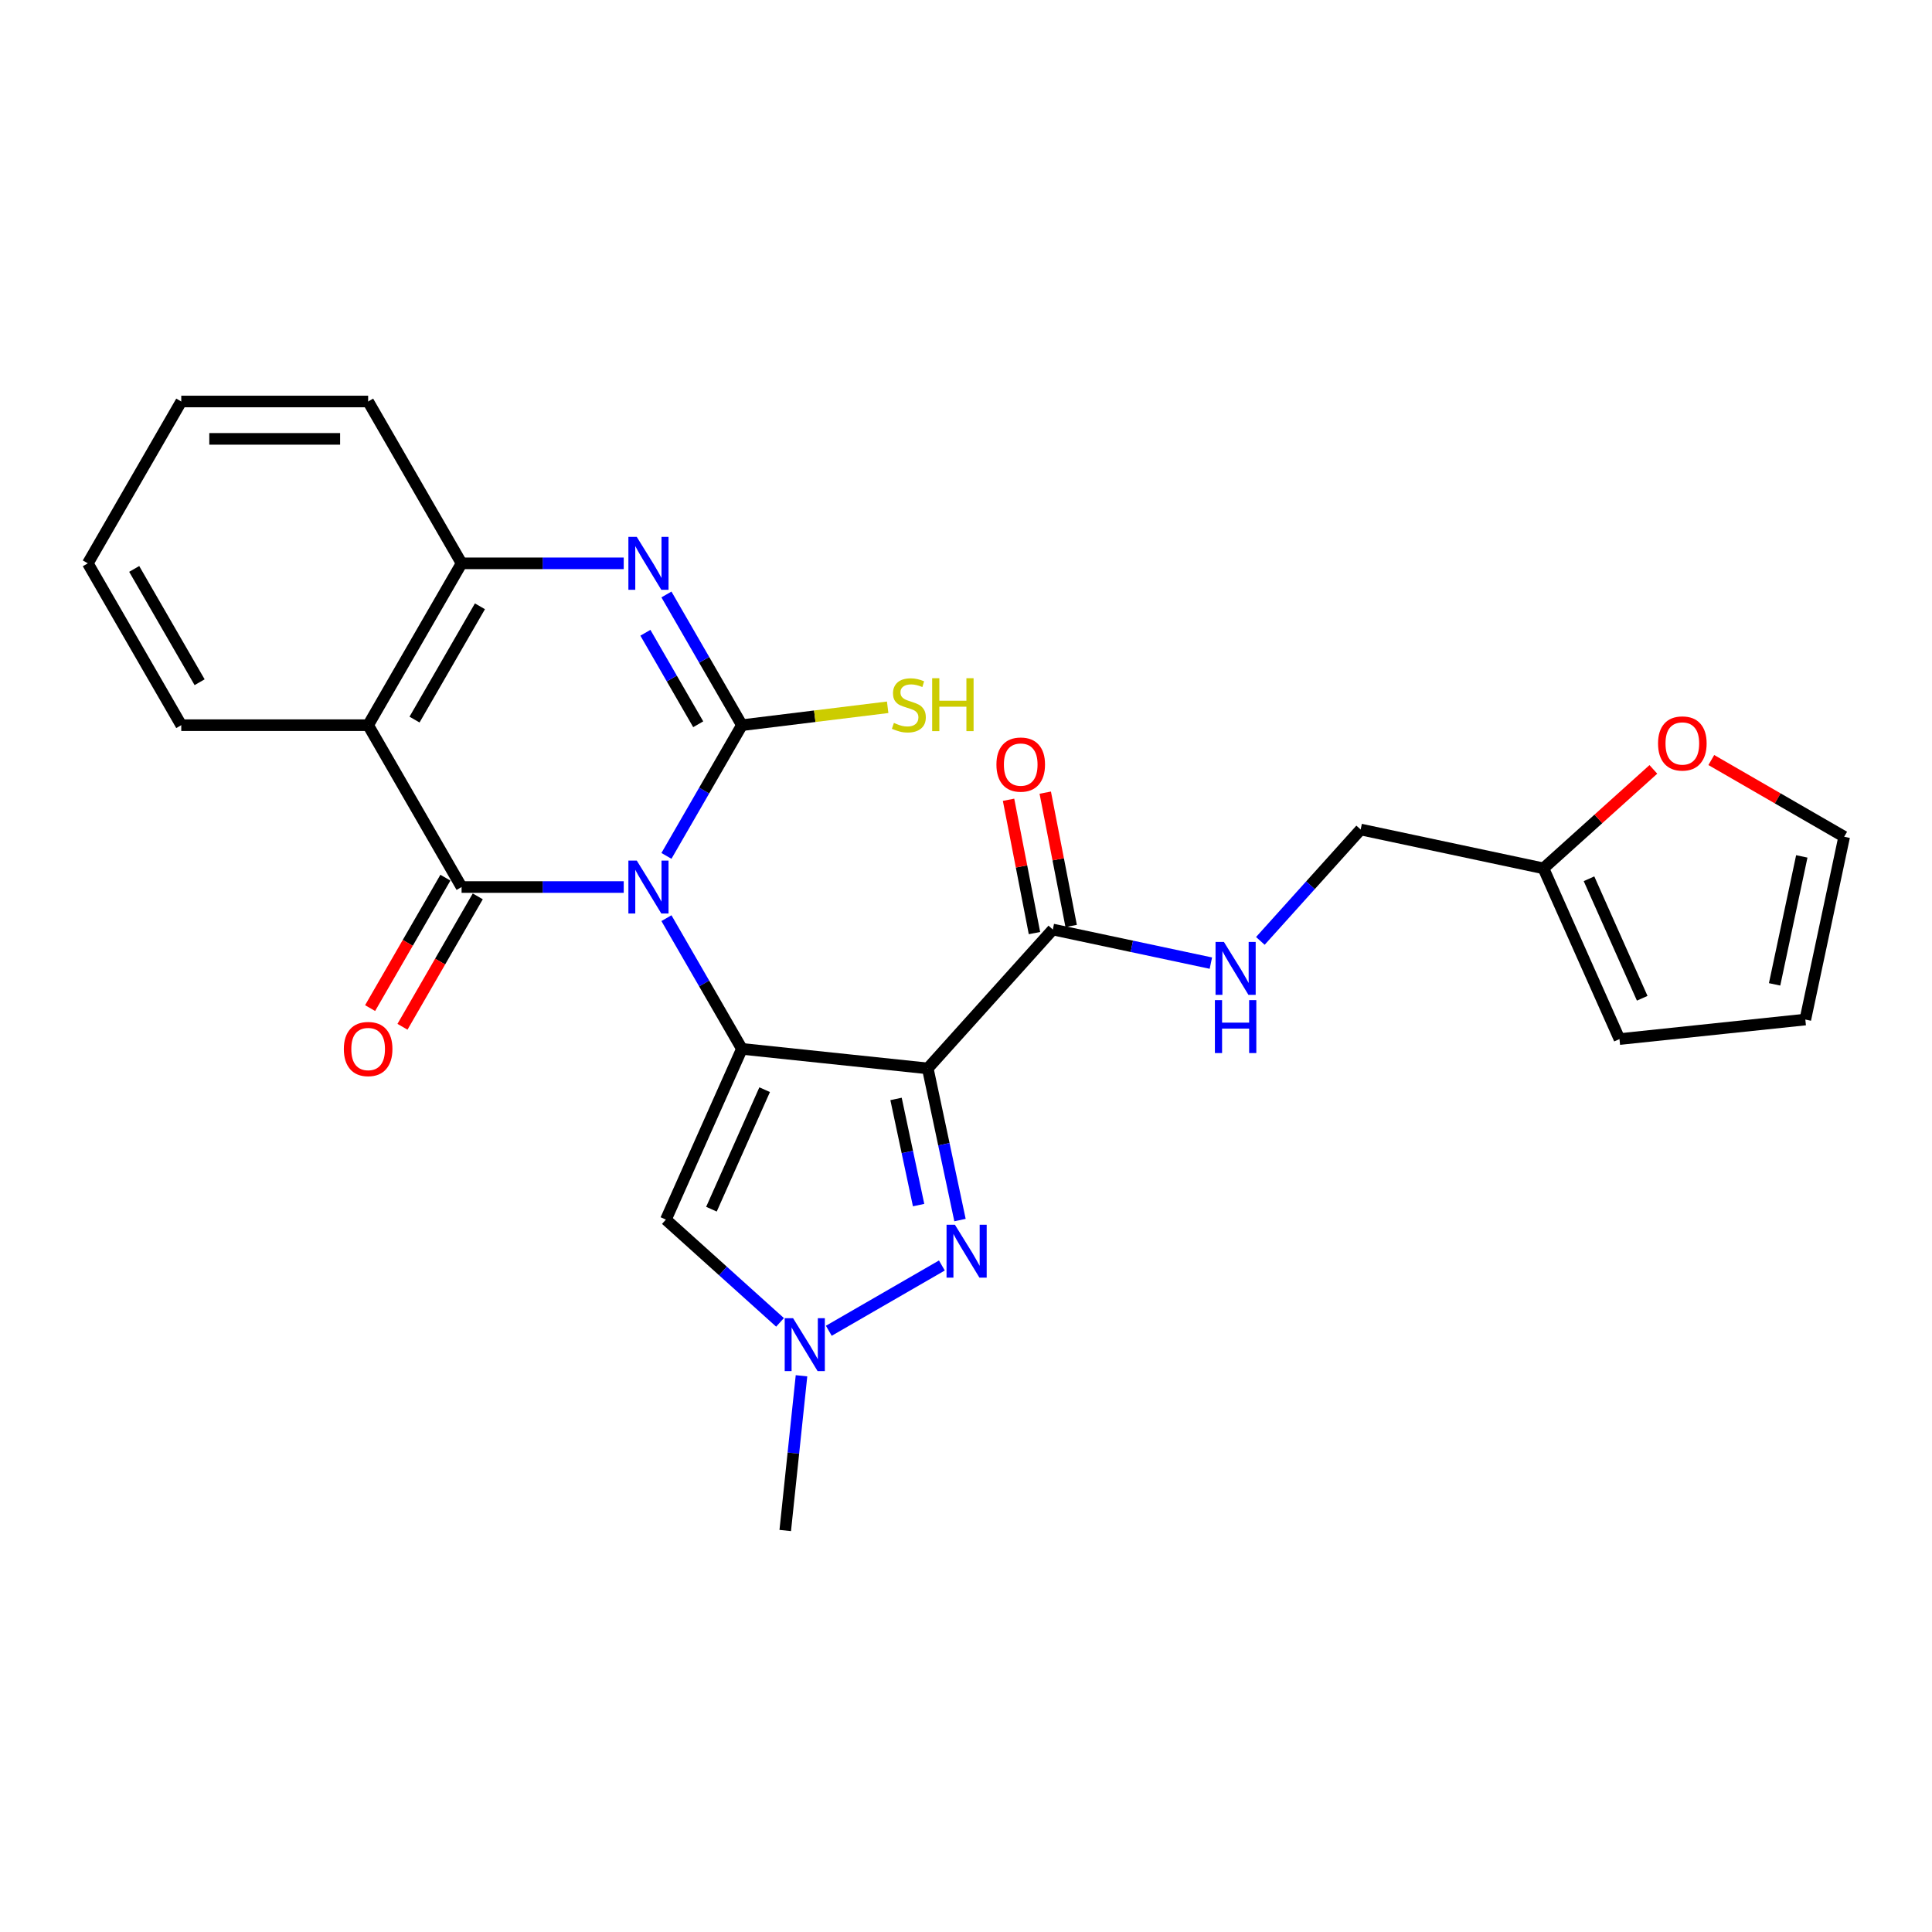 <?xml version='1.0' encoding='iso-8859-1'?>
<svg version='1.1' baseProfile='full'
              xmlns='http://www.w3.org/2000/svg'
                      xmlns:rdkit='http://www.rdkit.org/xml'
                      xmlns:xlink='http://www.w3.org/1999/xlink'
                  xml:space='preserve'
width='1000px' height='1000px' viewBox='0 0 1000 1000'>
<!-- END OF HEADER -->
<rect style='opacity:1.0;fill:#FFFFFF;stroke:none' width='1000' height='1000' x='0' y='0'> </rect>
<path class='bond-0' d='M 344.948,475.24 L 364.479,509.067' style='fill:none;fill-rule:evenodd;stroke:#0000FF;stroke-width:6px;stroke-linecap:butt;stroke-linejoin:miter;stroke-opacity:1' />
<path class='bond-0' d='M 364.479,509.067 L 384.009,542.895' style='fill:none;fill-rule:evenodd;stroke:#000000;stroke-width:6px;stroke-linecap:butt;stroke-linejoin:miter;stroke-opacity:1' />
<path class='bond-1' d='M 344.948,443.009 L 364.479,409.182' style='fill:none;fill-rule:evenodd;stroke:#0000FF;stroke-width:6px;stroke-linecap:butt;stroke-linejoin:miter;stroke-opacity:1' />
<path class='bond-1' d='M 364.479,409.182 L 384.009,375.354' style='fill:none;fill-rule:evenodd;stroke:#000000;stroke-width:6px;stroke-linecap:butt;stroke-linejoin:miter;stroke-opacity:1' />
<path class='bond-2' d='M 322.837,459.125 L 280.876,459.125' style='fill:none;fill-rule:evenodd;stroke:#0000FF;stroke-width:6px;stroke-linecap:butt;stroke-linejoin:miter;stroke-opacity:1' />
<path class='bond-2' d='M 280.876,459.125 L 238.914,459.125' style='fill:none;fill-rule:evenodd;stroke:#000000;stroke-width:6px;stroke-linecap:butt;stroke-linejoin:miter;stroke-opacity:1' />
<path class='bond-3' d='M 384.009,542.895 L 480.209,553.006' style='fill:none;fill-rule:evenodd;stroke:#000000;stroke-width:6px;stroke-linecap:butt;stroke-linejoin:miter;stroke-opacity:1' />
<path class='bond-7' d='M 384.009,542.895 L 344.665,631.262' style='fill:none;fill-rule:evenodd;stroke:#000000;stroke-width:6px;stroke-linecap:butt;stroke-linejoin:miter;stroke-opacity:1' />
<path class='bond-7' d='M 395.781,564.019 L 368.24,625.876' style='fill:none;fill-rule:evenodd;stroke:#000000;stroke-width:6px;stroke-linecap:butt;stroke-linejoin:miter;stroke-opacity:1' />
<path class='bond-4' d='M 384.009,375.354 L 364.479,341.526' style='fill:none;fill-rule:evenodd;stroke:#000000;stroke-width:6px;stroke-linecap:butt;stroke-linejoin:miter;stroke-opacity:1' />
<path class='bond-4' d='M 364.479,341.526 L 344.948,307.699' style='fill:none;fill-rule:evenodd;stroke:#0000FF;stroke-width:6px;stroke-linecap:butt;stroke-linejoin:miter;stroke-opacity:1' />
<path class='bond-4' d='M 361.396,374.879 L 347.724,351.199' style='fill:none;fill-rule:evenodd;stroke:#000000;stroke-width:6px;stroke-linecap:butt;stroke-linejoin:miter;stroke-opacity:1' />
<path class='bond-4' d='M 347.724,351.199 L 334.053,327.52' style='fill:none;fill-rule:evenodd;stroke:#0000FF;stroke-width:6px;stroke-linecap:butt;stroke-linejoin:miter;stroke-opacity:1' />
<path class='bond-14' d='M 384.009,375.354 L 421.733,370.721' style='fill:none;fill-rule:evenodd;stroke:#000000;stroke-width:6px;stroke-linecap:butt;stroke-linejoin:miter;stroke-opacity:1' />
<path class='bond-14' d='M 421.733,370.721 L 459.457,366.088' style='fill:none;fill-rule:evenodd;stroke:#CCCC00;stroke-width:6px;stroke-linecap:butt;stroke-linejoin:miter;stroke-opacity:1' />
<path class='bond-6' d='M 238.914,459.125 L 190.549,375.354' style='fill:none;fill-rule:evenodd;stroke:#000000;stroke-width:6px;stroke-linecap:butt;stroke-linejoin:miter;stroke-opacity:1' />
<path class='bond-12' d='M 230.537,454.288 L 211.051,488.038' style='fill:none;fill-rule:evenodd;stroke:#000000;stroke-width:6px;stroke-linecap:butt;stroke-linejoin:miter;stroke-opacity:1' />
<path class='bond-12' d='M 211.051,488.038 L 191.566,521.789' style='fill:none;fill-rule:evenodd;stroke:#FF0000;stroke-width:6px;stroke-linecap:butt;stroke-linejoin:miter;stroke-opacity:1' />
<path class='bond-12' d='M 247.291,463.961 L 227.806,497.711' style='fill:none;fill-rule:evenodd;stroke:#000000;stroke-width:6px;stroke-linecap:butt;stroke-linejoin:miter;stroke-opacity:1' />
<path class='bond-12' d='M 227.806,497.711 L 208.32,531.462' style='fill:none;fill-rule:evenodd;stroke:#FF0000;stroke-width:6px;stroke-linecap:butt;stroke-linejoin:miter;stroke-opacity:1' />
<path class='bond-5' d='M 480.209,553.006 L 488.552,592.256' style='fill:none;fill-rule:evenodd;stroke:#000000;stroke-width:6px;stroke-linecap:butt;stroke-linejoin:miter;stroke-opacity:1' />
<path class='bond-5' d='M 488.552,592.256 L 496.895,631.507' style='fill:none;fill-rule:evenodd;stroke:#0000FF;stroke-width:6px;stroke-linecap:butt;stroke-linejoin:miter;stroke-opacity:1' />
<path class='bond-5' d='M 463.789,568.803 L 469.629,596.279' style='fill:none;fill-rule:evenodd;stroke:#000000;stroke-width:6px;stroke-linecap:butt;stroke-linejoin:miter;stroke-opacity:1' />
<path class='bond-5' d='M 469.629,596.279 L 475.469,623.754' style='fill:none;fill-rule:evenodd;stroke:#0000FF;stroke-width:6px;stroke-linecap:butt;stroke-linejoin:miter;stroke-opacity:1' />
<path class='bond-10' d='M 480.209,553.006 L 544.934,481.122' style='fill:none;fill-rule:evenodd;stroke:#000000;stroke-width:6px;stroke-linecap:butt;stroke-linejoin:miter;stroke-opacity:1' />
<path class='bond-26' d='M 322.837,291.584 L 280.876,291.584' style='fill:none;fill-rule:evenodd;stroke:#0000FF;stroke-width:6px;stroke-linecap:butt;stroke-linejoin:miter;stroke-opacity:1' />
<path class='bond-26' d='M 280.876,291.584 L 238.914,291.584' style='fill:none;fill-rule:evenodd;stroke:#000000;stroke-width:6px;stroke-linecap:butt;stroke-linejoin:miter;stroke-opacity:1' />
<path class='bond-27' d='M 487.513,655.016 L 428.987,688.806' style='fill:none;fill-rule:evenodd;stroke:#0000FF;stroke-width:6px;stroke-linecap:butt;stroke-linejoin:miter;stroke-opacity:1' />
<path class='bond-9' d='M 190.549,375.354 L 238.914,291.584' style='fill:none;fill-rule:evenodd;stroke:#000000;stroke-width:6px;stroke-linecap:butt;stroke-linejoin:miter;stroke-opacity:1' />
<path class='bond-9' d='M 214.558,372.461 L 248.414,313.822' style='fill:none;fill-rule:evenodd;stroke:#000000;stroke-width:6px;stroke-linecap:butt;stroke-linejoin:miter;stroke-opacity:1' />
<path class='bond-21' d='M 190.549,375.354 L 93.82,375.354' style='fill:none;fill-rule:evenodd;stroke:#000000;stroke-width:6px;stroke-linecap:butt;stroke-linejoin:miter;stroke-opacity:1' />
<path class='bond-8' d='M 344.665,631.262 L 374.204,657.859' style='fill:none;fill-rule:evenodd;stroke:#000000;stroke-width:6px;stroke-linecap:butt;stroke-linejoin:miter;stroke-opacity:1' />
<path class='bond-8' d='M 374.204,657.859 L 403.743,684.455' style='fill:none;fill-rule:evenodd;stroke:#0000FF;stroke-width:6px;stroke-linecap:butt;stroke-linejoin:miter;stroke-opacity:1' />
<path class='bond-22' d='M 414.856,712.102 L 410.647,752.145' style='fill:none;fill-rule:evenodd;stroke:#0000FF;stroke-width:6px;stroke-linecap:butt;stroke-linejoin:miter;stroke-opacity:1' />
<path class='bond-22' d='M 410.647,752.145 L 406.439,792.187' style='fill:none;fill-rule:evenodd;stroke:#000000;stroke-width:6px;stroke-linecap:butt;stroke-linejoin:miter;stroke-opacity:1' />
<path class='bond-23' d='M 238.914,291.584 L 190.549,207.813' style='fill:none;fill-rule:evenodd;stroke:#000000;stroke-width:6px;stroke-linecap:butt;stroke-linejoin:miter;stroke-opacity:1' />
<path class='bond-11' d='M 544.934,481.122 L 585.838,489.816' style='fill:none;fill-rule:evenodd;stroke:#000000;stroke-width:6px;stroke-linecap:butt;stroke-linejoin:miter;stroke-opacity:1' />
<path class='bond-11' d='M 585.838,489.816 L 626.743,498.511' style='fill:none;fill-rule:evenodd;stroke:#0000FF;stroke-width:6px;stroke-linecap:butt;stroke-linejoin:miter;stroke-opacity:1' />
<path class='bond-16' d='M 554.429,479.276 L 547.723,444.774' style='fill:none;fill-rule:evenodd;stroke:#000000;stroke-width:6px;stroke-linecap:butt;stroke-linejoin:miter;stroke-opacity:1' />
<path class='bond-16' d='M 547.723,444.774 L 541.018,410.272' style='fill:none;fill-rule:evenodd;stroke:#FF0000;stroke-width:6px;stroke-linecap:butt;stroke-linejoin:miter;stroke-opacity:1' />
<path class='bond-16' d='M 535.438,482.967 L 528.733,448.465' style='fill:none;fill-rule:evenodd;stroke:#000000;stroke-width:6px;stroke-linecap:butt;stroke-linejoin:miter;stroke-opacity:1' />
<path class='bond-16' d='M 528.733,448.465 L 522.027,413.963' style='fill:none;fill-rule:evenodd;stroke:#FF0000;stroke-width:6px;stroke-linecap:butt;stroke-linejoin:miter;stroke-opacity:1' />
<path class='bond-20' d='M 652.357,487.009 L 678.316,458.179' style='fill:none;fill-rule:evenodd;stroke:#0000FF;stroke-width:6px;stroke-linecap:butt;stroke-linejoin:miter;stroke-opacity:1' />
<path class='bond-20' d='M 678.316,458.179 L 704.275,429.349' style='fill:none;fill-rule:evenodd;stroke:#000000;stroke-width:6px;stroke-linecap:butt;stroke-linejoin:miter;stroke-opacity:1' />
<path class='bond-13' d='M 798.891,449.46 L 704.275,429.349' style='fill:none;fill-rule:evenodd;stroke:#000000;stroke-width:6px;stroke-linecap:butt;stroke-linejoin:miter;stroke-opacity:1' />
<path class='bond-15' d='M 798.891,449.46 L 827.336,423.848' style='fill:none;fill-rule:evenodd;stroke:#000000;stroke-width:6px;stroke-linecap:butt;stroke-linejoin:miter;stroke-opacity:1' />
<path class='bond-15' d='M 827.336,423.848 L 855.782,398.235' style='fill:none;fill-rule:evenodd;stroke:#FF0000;stroke-width:6px;stroke-linecap:butt;stroke-linejoin:miter;stroke-opacity:1' />
<path class='bond-17' d='M 798.891,449.46 L 838.234,537.827' style='fill:none;fill-rule:evenodd;stroke:#000000;stroke-width:6px;stroke-linecap:butt;stroke-linejoin:miter;stroke-opacity:1' />
<path class='bond-17' d='M 822.466,454.846 L 850.006,516.703' style='fill:none;fill-rule:evenodd;stroke:#000000;stroke-width:6px;stroke-linecap:butt;stroke-linejoin:miter;stroke-opacity:1' />
<path class='bond-18' d='M 885.768,393.391 L 920.157,413.246' style='fill:none;fill-rule:evenodd;stroke:#FF0000;stroke-width:6px;stroke-linecap:butt;stroke-linejoin:miter;stroke-opacity:1' />
<path class='bond-18' d='M 920.157,413.246 L 954.545,433.1' style='fill:none;fill-rule:evenodd;stroke:#000000;stroke-width:6px;stroke-linecap:butt;stroke-linejoin:miter;stroke-opacity:1' />
<path class='bond-19' d='M 838.234,537.827 L 934.434,527.716' style='fill:none;fill-rule:evenodd;stroke:#000000;stroke-width:6px;stroke-linecap:butt;stroke-linejoin:miter;stroke-opacity:1' />
<path class='bond-29' d='M 954.545,433.1 L 934.434,527.716' style='fill:none;fill-rule:evenodd;stroke:#000000;stroke-width:6px;stroke-linecap:butt;stroke-linejoin:miter;stroke-opacity:1' />
<path class='bond-29' d='M 932.606,443.27 L 918.528,509.501' style='fill:none;fill-rule:evenodd;stroke:#000000;stroke-width:6px;stroke-linecap:butt;stroke-linejoin:miter;stroke-opacity:1' />
<path class='bond-24' d='M 93.82,375.354 L 45.455,291.584' style='fill:none;fill-rule:evenodd;stroke:#000000;stroke-width:6px;stroke-linecap:butt;stroke-linejoin:miter;stroke-opacity:1' />
<path class='bond-24' d='M 103.319,353.115 L 69.463,294.476' style='fill:none;fill-rule:evenodd;stroke:#000000;stroke-width:6px;stroke-linecap:butt;stroke-linejoin:miter;stroke-opacity:1' />
<path class='bond-28' d='M 190.549,207.813 L 93.82,207.813' style='fill:none;fill-rule:evenodd;stroke:#000000;stroke-width:6px;stroke-linecap:butt;stroke-linejoin:miter;stroke-opacity:1' />
<path class='bond-28' d='M 176.04,227.159 L 108.329,227.159' style='fill:none;fill-rule:evenodd;stroke:#000000;stroke-width:6px;stroke-linecap:butt;stroke-linejoin:miter;stroke-opacity:1' />
<path class='bond-25' d='M 45.455,291.584 L 93.82,207.813' style='fill:none;fill-rule:evenodd;stroke:#000000;stroke-width:6px;stroke-linecap:butt;stroke-linejoin:miter;stroke-opacity:1' />
<path  class='atom-0' d='M 329.589 445.428
L 338.565 459.937
Q 339.455 461.369, 340.887 463.961
Q 342.318 466.553, 342.396 466.708
L 342.396 445.428
L 346.033 445.428
L 346.033 472.821
L 342.28 472.821
L 332.645 456.958
Q 331.523 455.101, 330.324 452.973
Q 329.163 450.844, 328.815 450.187
L 328.815 472.821
L 325.255 472.821
L 325.255 445.428
L 329.589 445.428
' fill='#0000FF'/>
<path  class='atom-5' d='M 329.589 277.887
L 338.565 292.396
Q 339.455 293.828, 340.887 296.42
Q 342.318 299.012, 342.396 299.167
L 342.396 277.887
L 346.033 277.887
L 346.033 305.281
L 342.28 305.281
L 332.645 289.417
Q 331.523 287.56, 330.324 285.432
Q 329.163 283.303, 328.815 282.646
L 328.815 305.281
L 325.255 305.281
L 325.255 277.887
L 329.589 277.887
' fill='#0000FF'/>
<path  class='atom-6' d='M 494.265 633.925
L 503.241 648.435
Q 504.131 649.866, 505.563 652.459
Q 506.994 655.051, 507.072 655.206
L 507.072 633.925
L 510.709 633.925
L 510.709 661.319
L 506.956 661.319
L 497.321 645.455
Q 496.199 643.598, 495 641.47
Q 493.839 639.342, 493.491 638.684
L 493.491 661.319
L 489.931 661.319
L 489.931 633.925
L 494.265 633.925
' fill='#0000FF'/>
<path  class='atom-9' d='M 410.494 682.29
L 419.471 696.8
Q 420.361 698.231, 421.792 700.823
Q 423.224 703.416, 423.301 703.571
L 423.301 682.29
L 426.938 682.29
L 426.938 709.684
L 423.185 709.684
L 413.551 693.82
Q 412.429 691.963, 411.229 689.835
Q 410.069 687.707, 409.721 687.049
L 409.721 709.684
L 406.161 709.684
L 406.161 682.29
L 410.494 682.29
' fill='#0000FF'/>
<path  class='atom-12' d='M 633.494 487.536
L 642.471 502.046
Q 643.361 503.477, 644.793 506.07
Q 646.224 508.662, 646.302 508.817
L 646.302 487.536
L 649.939 487.536
L 649.939 514.93
L 646.185 514.93
L 636.551 499.066
Q 635.429 497.209, 634.23 495.081
Q 633.069 492.953, 632.721 492.295
L 632.721 514.93
L 629.161 514.93
L 629.161 487.536
L 633.494 487.536
' fill='#0000FF'/>
<path  class='atom-12' d='M 628.832 517.669
L 632.547 517.669
L 632.547 529.316
L 646.553 529.316
L 646.553 517.669
L 650.267 517.669
L 650.267 545.063
L 646.553 545.063
L 646.553 532.411
L 632.547 532.411
L 632.547 545.063
L 628.832 545.063
L 628.832 517.669
' fill='#0000FF'/>
<path  class='atom-13' d='M 177.974 542.972
Q 177.974 536.395, 181.225 532.719
Q 184.475 529.043, 190.549 529.043
Q 196.624 529.043, 199.874 532.719
Q 203.124 536.395, 203.124 542.972
Q 203.124 549.627, 199.835 553.419
Q 196.547 557.172, 190.549 557.172
Q 184.513 557.172, 181.225 553.419
Q 177.974 549.666, 177.974 542.972
M 190.549 554.077
Q 194.728 554.077, 196.972 551.291
Q 199.255 548.467, 199.255 542.972
Q 199.255 537.594, 196.972 534.886
Q 194.728 532.139, 190.549 532.139
Q 186.371 532.139, 184.088 534.847
Q 181.844 537.556, 181.844 542.972
Q 181.844 548.505, 184.088 551.291
Q 186.371 554.077, 190.549 554.077
' fill='#FF0000'/>
<path  class='atom-15' d='M 462.678 374.183
Q 462.988 374.299, 464.265 374.841
Q 465.541 375.382, 466.934 375.731
Q 468.366 376.04, 469.759 376.04
Q 472.351 376.04, 473.86 374.802
Q 475.369 373.525, 475.369 371.32
Q 475.369 369.811, 474.595 368.882
Q 473.86 367.954, 472.699 367.451
Q 471.539 366.948, 469.604 366.367
Q 467.166 365.632, 465.696 364.936
Q 464.265 364.239, 463.22 362.769
Q 462.214 361.299, 462.214 358.822
Q 462.214 355.379, 464.535 353.251
Q 466.896 351.123, 471.539 351.123
Q 474.711 351.123, 478.31 352.632
L 477.42 355.611
Q 474.131 354.257, 471.655 354.257
Q 468.985 354.257, 467.515 355.379
Q 466.044 356.462, 466.083 358.358
Q 466.083 359.828, 466.818 360.718
Q 467.592 361.608, 468.675 362.111
Q 469.797 362.614, 471.655 363.194
Q 474.131 363.968, 475.601 364.742
Q 477.072 365.516, 478.116 367.102
Q 479.2 368.65, 479.2 371.32
Q 479.2 375.112, 476.646 377.162
Q 474.131 379.174, 469.914 379.174
Q 467.476 379.174, 465.619 378.633
Q 463.8 378.13, 461.634 377.24
L 462.678 374.183
' fill='#CCCC00'/>
<path  class='atom-15' d='M 482.488 351.045
L 486.203 351.045
L 486.203 362.691
L 500.209 362.691
L 500.209 351.045
L 503.924 351.045
L 503.924 378.439
L 500.209 378.439
L 500.209 365.787
L 486.203 365.787
L 486.203 378.439
L 482.488 378.439
L 482.488 351.045
' fill='#CCCC00'/>
<path  class='atom-16' d='M 858.2 384.813
Q 858.2 378.235, 861.45 374.559
Q 864.7 370.883, 870.775 370.883
Q 876.85 370.883, 880.1 374.559
Q 883.35 378.235, 883.35 384.813
Q 883.35 391.468, 880.061 395.259
Q 876.772 399.012, 870.775 399.012
Q 864.739 399.012, 861.45 395.259
Q 858.2 391.506, 858.2 384.813
M 870.775 395.917
Q 874.954 395.917, 877.198 393.131
Q 879.481 390.307, 879.481 384.813
Q 879.481 379.434, 877.198 376.726
Q 874.954 373.979, 870.775 373.979
Q 866.596 373.979, 864.313 376.687
Q 862.069 379.396, 862.069 384.813
Q 862.069 390.345, 864.313 393.131
Q 866.596 395.917, 870.775 395.917
' fill='#FF0000'/>
<path  class='atom-17' d='M 515.75 395.741
Q 515.75 389.164, 519 385.488
Q 522.25 381.812, 528.325 381.812
Q 534.399 381.812, 537.65 385.488
Q 540.9 389.164, 540.9 395.741
Q 540.9 402.396, 537.611 406.188
Q 534.322 409.941, 528.325 409.941
Q 522.289 409.941, 519 406.188
Q 515.75 402.435, 515.75 395.741
M 528.325 406.846
Q 532.504 406.846, 534.748 404.06
Q 537.03 401.236, 537.03 395.741
Q 537.03 390.363, 534.748 387.655
Q 532.504 384.908, 528.325 384.908
Q 524.146 384.908, 521.863 387.616
Q 519.619 390.324, 519.619 395.741
Q 519.619 401.274, 521.863 404.06
Q 524.146 406.846, 528.325 406.846
' fill='#FF0000'/>
</svg>

